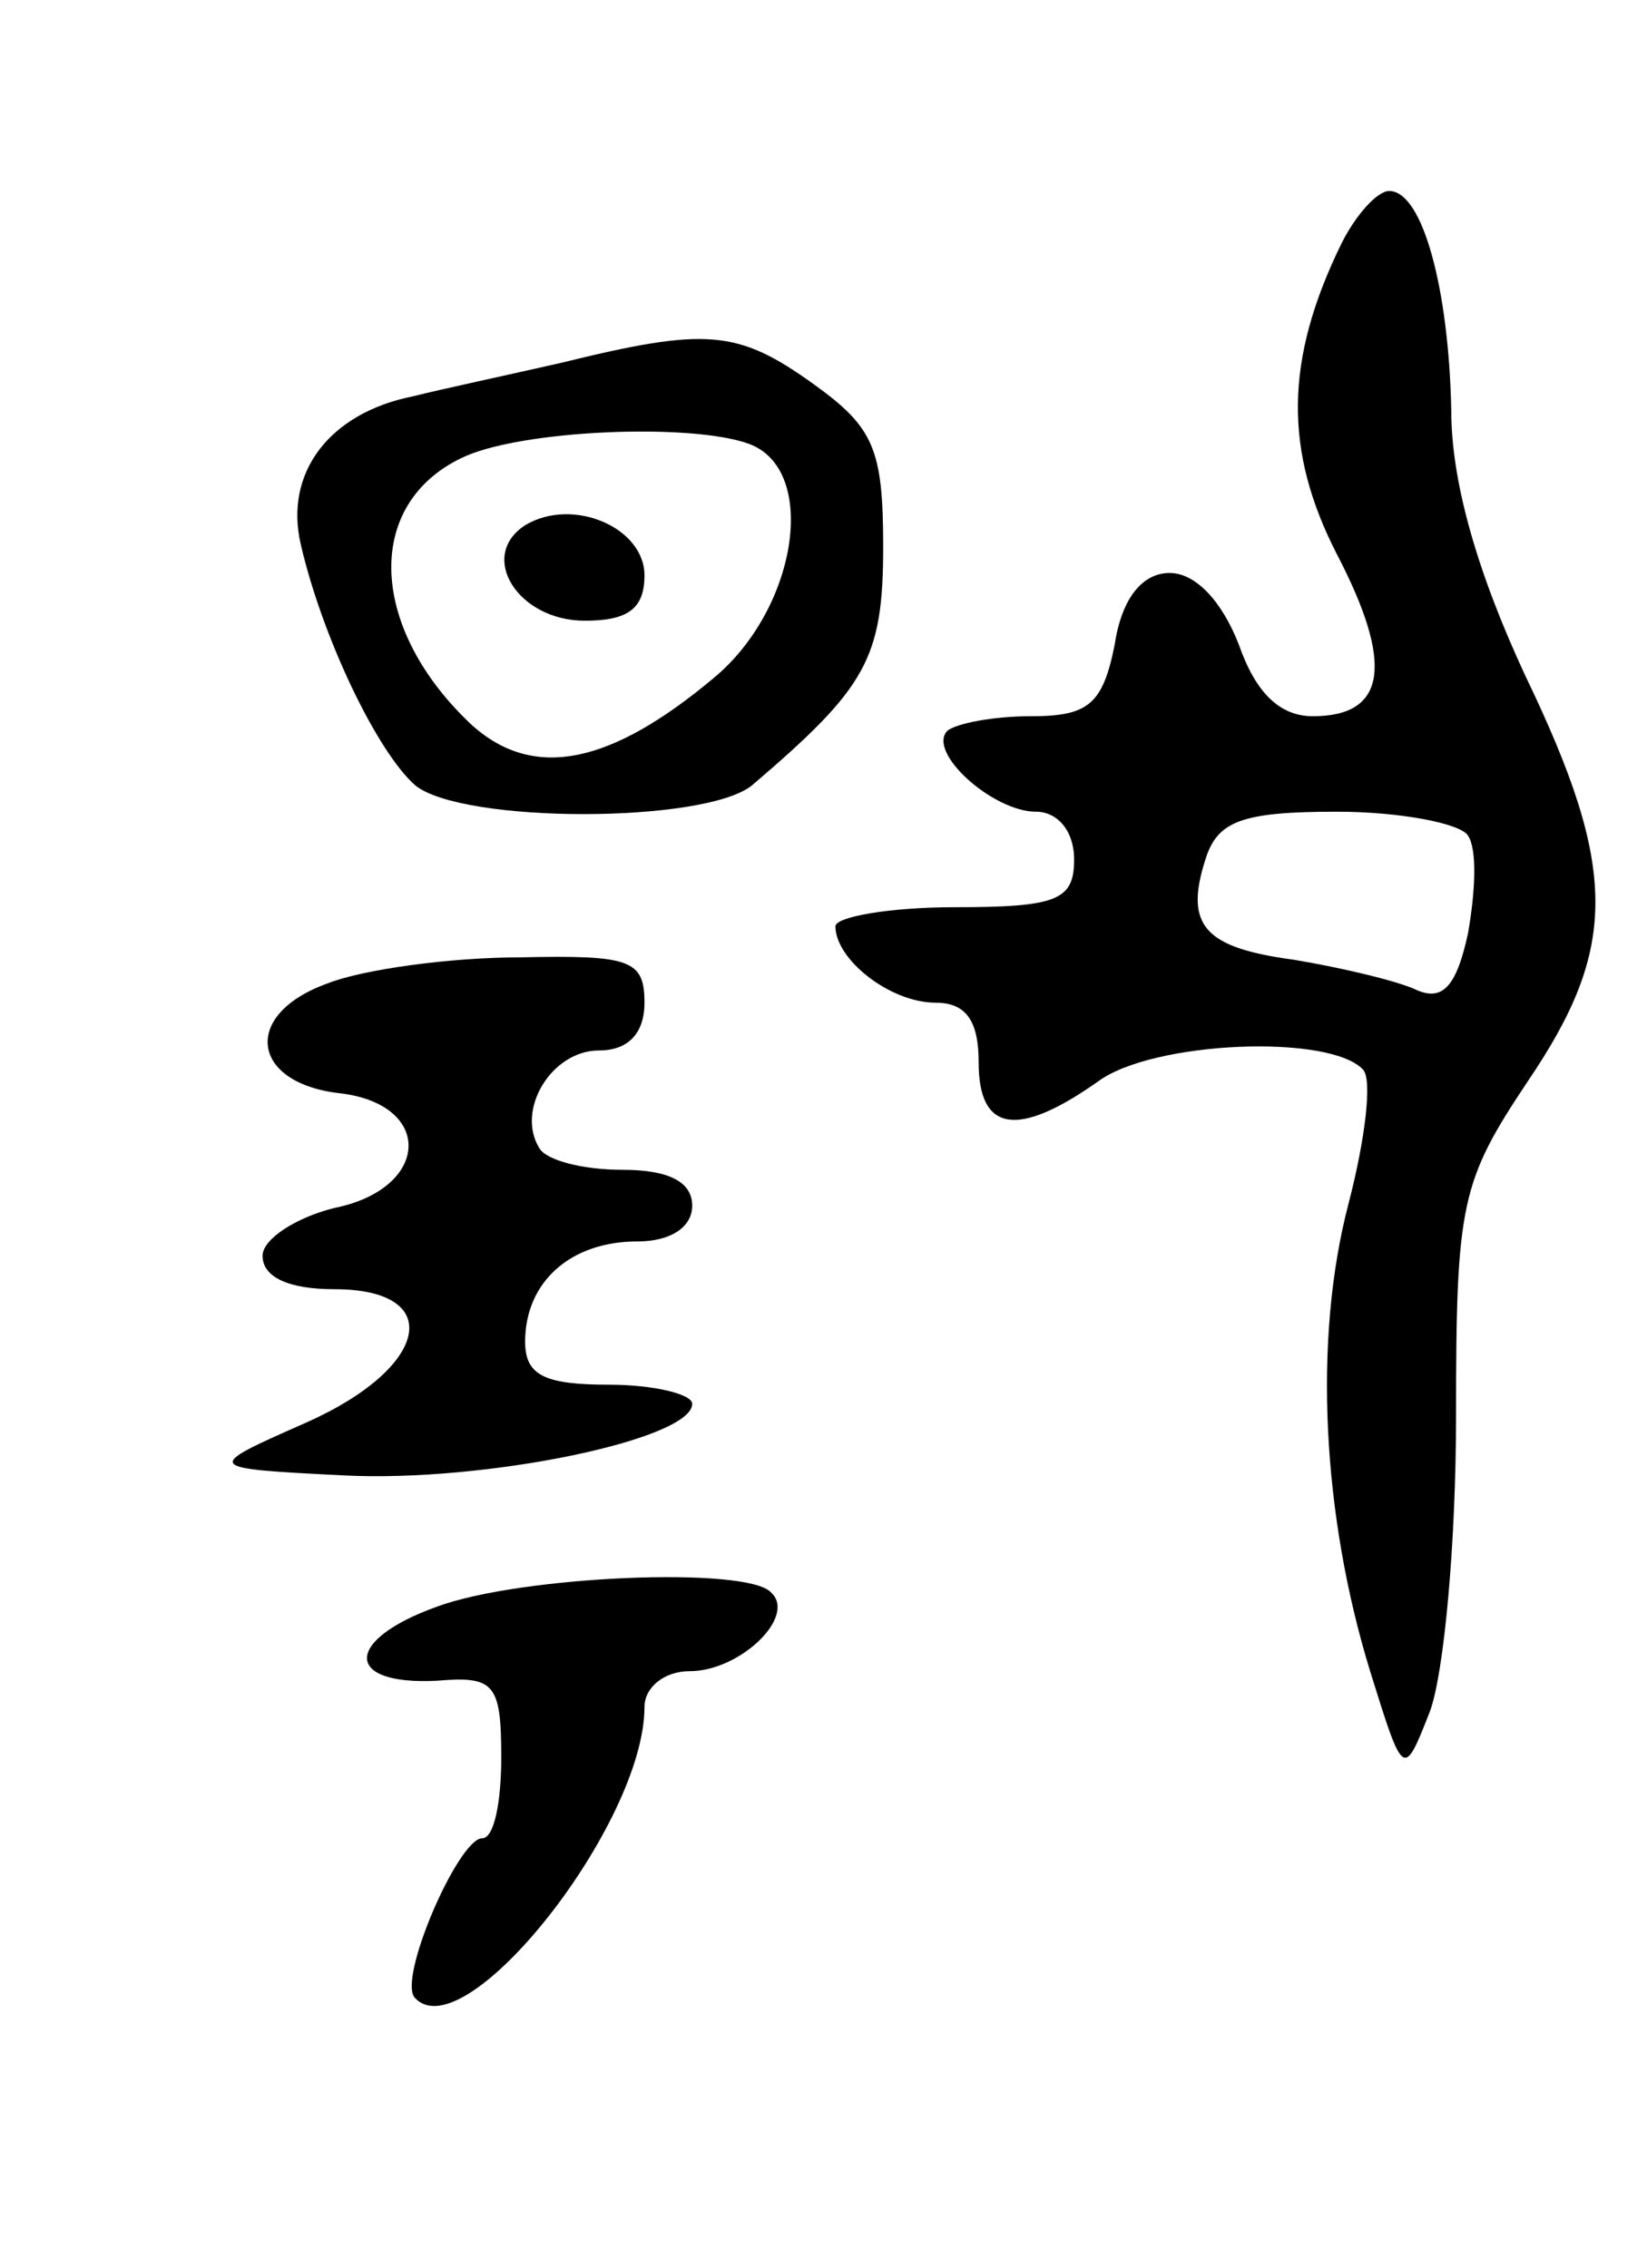 <svg version="1.0" xmlns="http://www.w3.org/2000/svg" width="69" height="95" viewBox="0 0 69 95" ><g transform="translate(0,95) scale(0.1,-0.1)" ><path d="M562 848 c-24 -49 -24 -87 -2 -130 24 -46 21 -68 -10 -68 -14 0 -24 10 -31 30 -7 18 -18 30 -29 30 -11 0 -20 -10 -23 -30 -5 -25 -11 -30 -35 -30 -16 0 -31 -3 -35 -6 -9 -9 19 -34 37 -34 9 0 16 -8 16 -20 0 -17 -7 -20 -50 -20 -27 0 -50 -4 -50 -8 0 -14 23 -32 42 -32 13 0 18 -8 18 -25 0 -29 16 -32 50 -8 23 17 97 20 111 5 4 -4 1 -29 -6 -56 -15 -57 -11 -131 9 -196 14 -45 14 -45 25 -17 6 16 11 71 11 124 0 89 2 98 30 140 38 56 38 89 -1 170 -20 43 -31 81 -31 111 -1 51 -12 92 -26 92 -5 0 -14 -10 -20 -22z m53 -248 c4 -6 3 -24 0 -41 -5 -23 -11 -29 -23 -23 -10 4 -32 9 -50 12 -37 5 -46 14 -37 42 5 16 15 20 55 20 27 0 52 -5 55 -10z"/><path d="M235 798 c-22 -5 -50 -11 -62 -14 -35 -7 -54 -32 -47 -62 9 -39 32 -87 48 -101 20 -16 121 -16 141 0 48 41 55 53 55 100 0 41 -4 50 -29 68 -32 23 -45 24 -106 9z m79 -34 c29 -11 20 -69 -15 -98 -43 -36 -75 -43 -101 -20 -43 40 -46 92 -5 112 24 12 97 15 121 6z"/><path d="M220 730 c-20 -13 -3 -40 25 -40 18 0 25 5 25 19 0 20 -30 33 -50 21z"/><path d="M137 538 c-36 -13 -32 -42 6 -46 39 -5 37 -40 -3 -48 -16 -4 -30 -13 -30 -20 0 -9 11 -14 30 -14 47 0 40 -33 -12 -56 -43 -19 -43 -19 16 -22 59 -3 146 15 146 30 0 4 -16 8 -35 8 -27 0 -35 4 -35 18 0 25 19 42 47 42 14 0 23 6 23 15 0 10 -10 15 -29 15 -17 0 -32 4 -35 9 -10 16 5 41 25 41 12 0 19 7 19 20 0 18 -6 20 -52 19 -29 0 -66 -5 -81 -11z"/><path d="M183 277 c-39 -14 -39 -33 0 -31 24 2 27 -1 27 -32 0 -19 -3 -34 -8 -34 -10 0 -36 -60 -28 -67 21 -22 96 73 96 122 0 8 8 15 19 15 21 0 45 23 34 33 -10 11 -105 7 -140 -6z"/></g></svg> 
